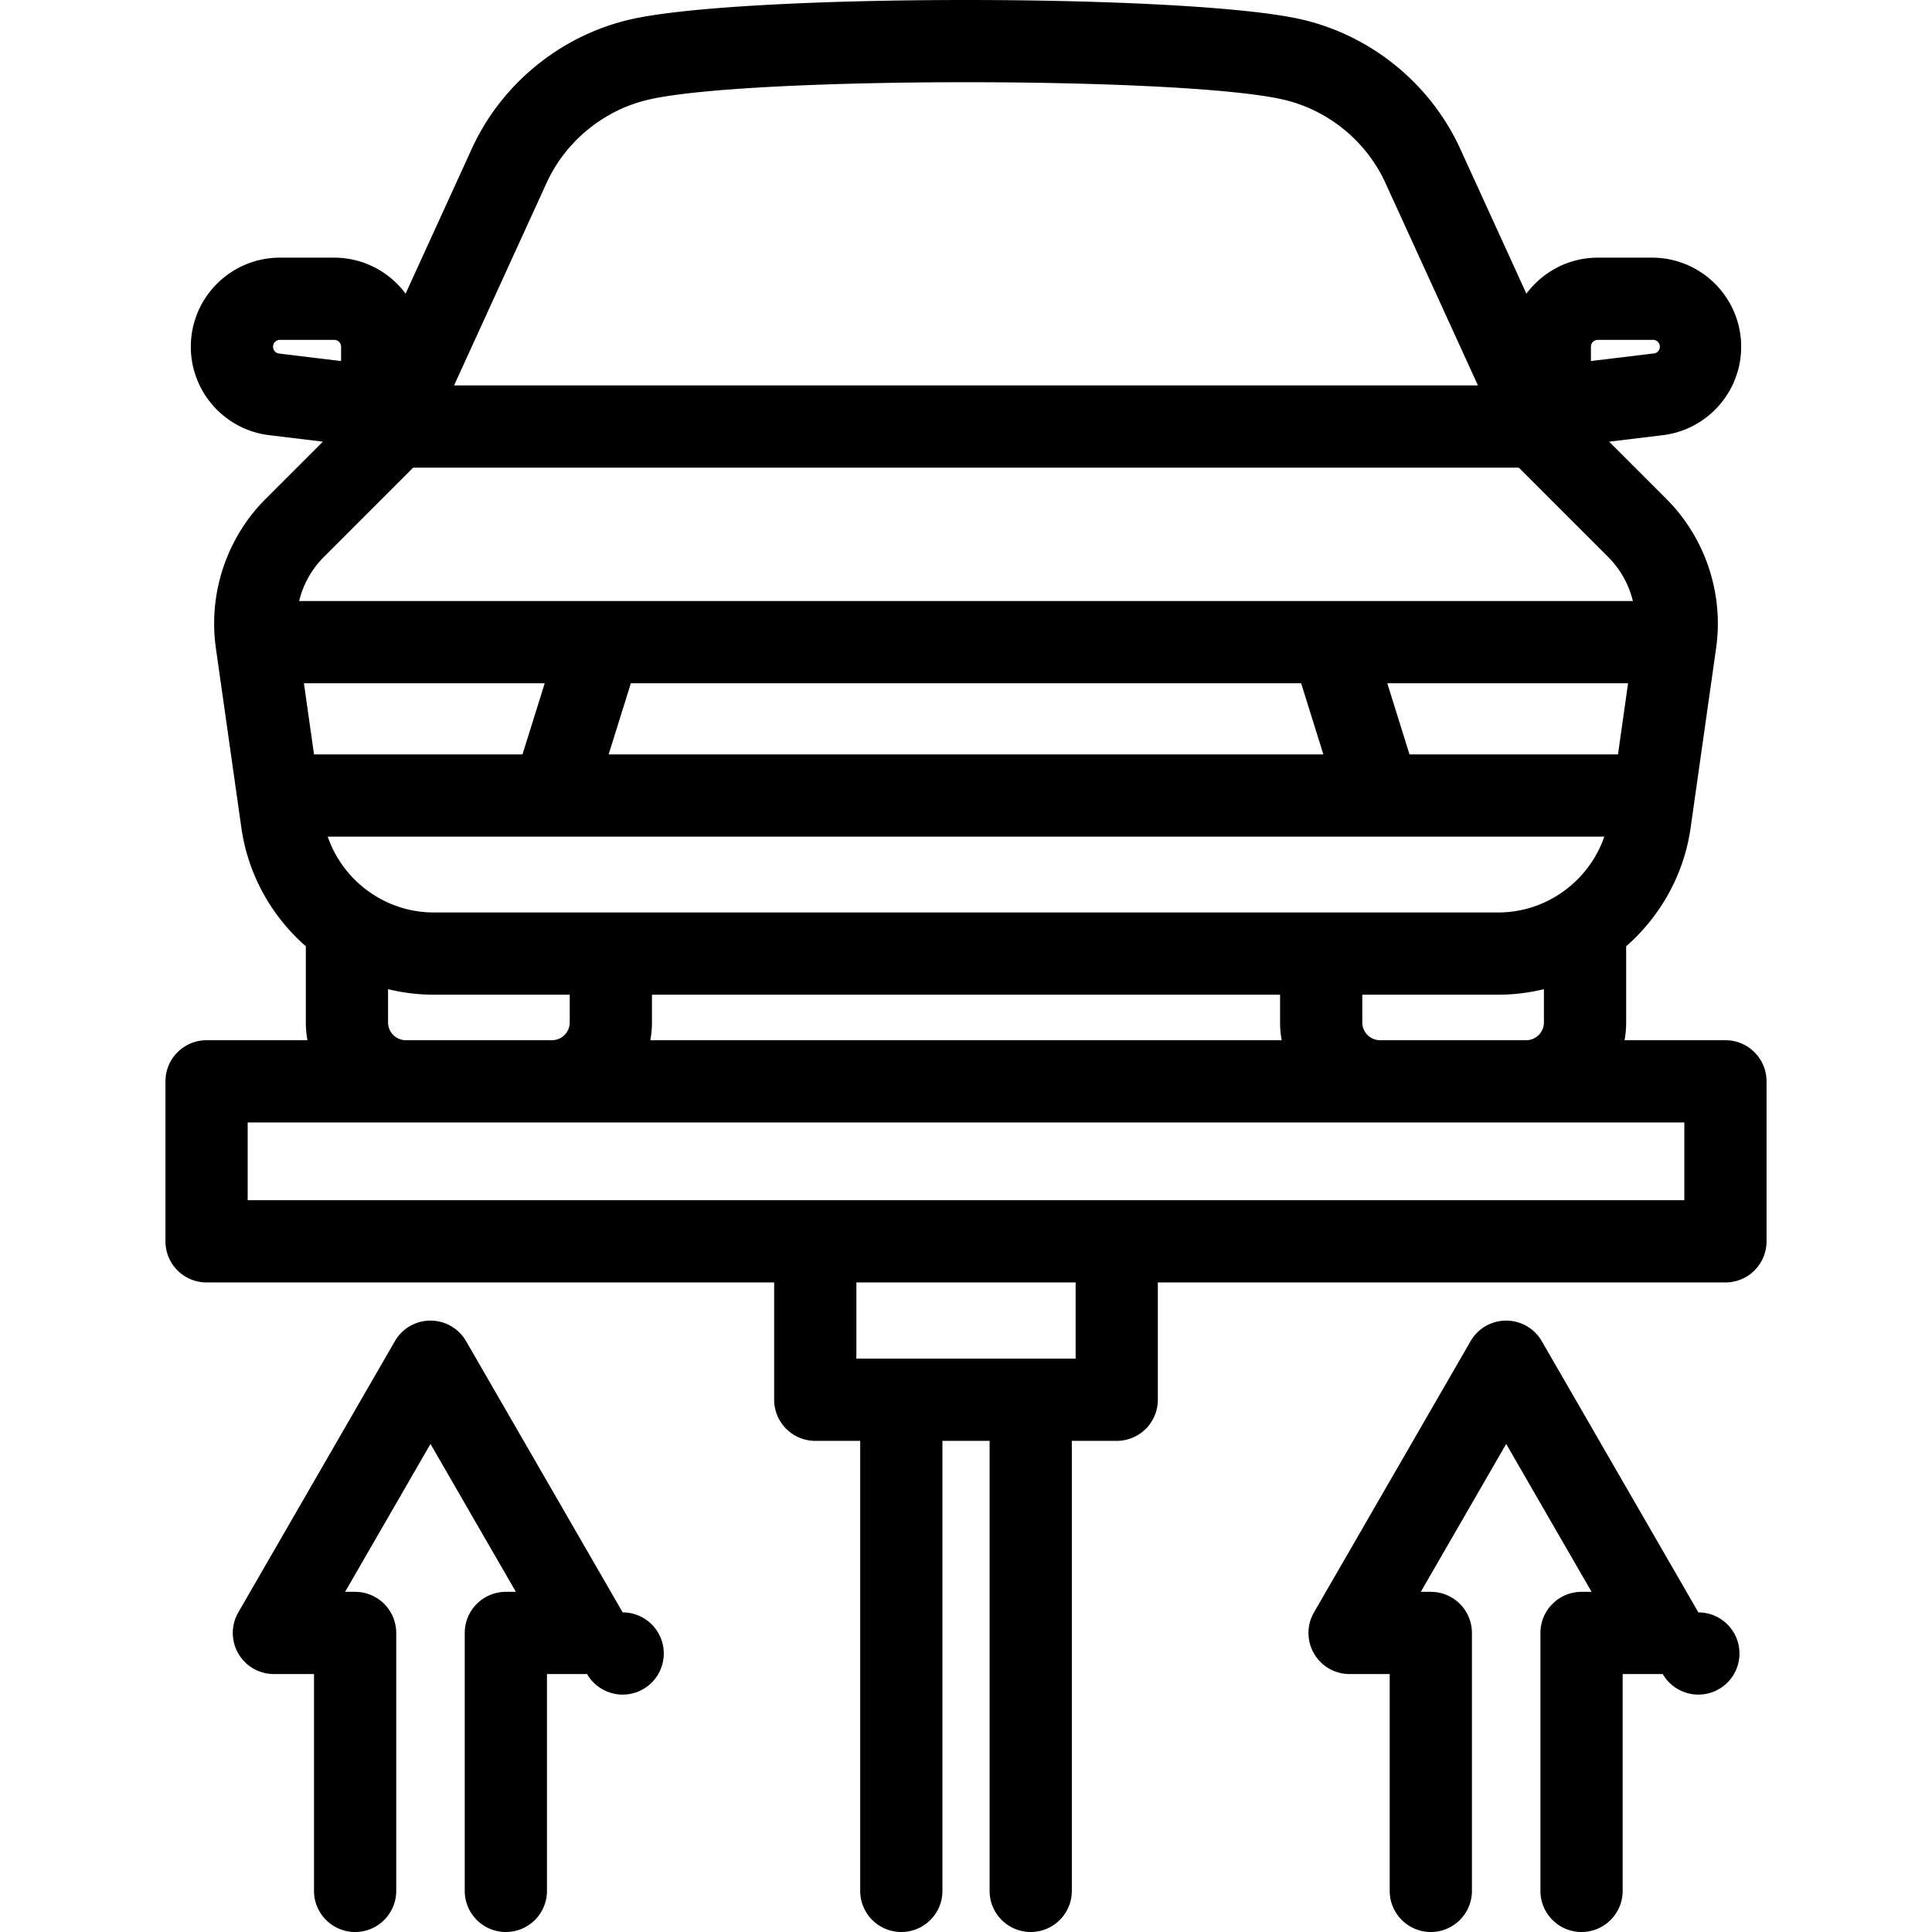 <svg xmlns="http://www.w3.org/2000/svg" viewBox="0 0 422.948 422.948"><path d="M377.728 227.722h-22.089a21.93 21.93 0 0 0 .354-3.895v-16.669c7.443-6.523 12.648-15.604 14.116-25.951l5.583-39.364c1.69-11.918-2.382-24.115-10.894-32.626l-12.53-12.53 11.742-1.418c9.785-1.182 17.163-9.506 17.163-19.362 0-10.754-8.749-19.502-19.502-19.502h-11.889c-6.397 0-12.067 3.11-15.626 7.883l-14.48-31.697c-6.505-14.248-19.503-24.844-34.771-28.344-24.706-5.662-122.157-5.662-146.864 0-15.267 3.5-28.265 14.096-34.769 28.342l-14.48 31.697c-3.559-4.772-9.229-7.881-15.625-7.881h-11.89c-10.753 0-19.502 8.749-19.502 19.502 0 9.856 7.379 18.179 17.164 19.362l11.741 1.418-12.531 12.53c-8.511 8.511-12.583 20.708-10.894 32.626l5.584 39.364c1.467 10.346 6.671 19.426 14.112 25.948v16.672c0 1.33.126 2.63.354 3.895H45.221a9 9 0 0 0-9 9v35.028a9 9 0 0 0 9 9h124.255v25.68a9 9 0 0 0 9 9h9.836v98.518c0 4.971 4.029 9 9 9s9-4.029 9-9V315.43h10.33v98.518c0 4.971 4.029 9 9 9s9-4.029 9-9V315.43h9.831a9 9 0 0 0 9-9v-25.68h124.255a9 9 0 0 0 9-9v-35.028a9 9 0 0 0-9-9zm-39.736-3.895a3.9 3.9 0 0 1-3.895 3.895h-31.973a3.9 3.9 0 0 1-3.895-3.895v-6.074h29.782c3.423 0 6.765-.422 9.979-1.208v7.282zM71.743 183.15h279.464c-3.34 9.72-12.62 16.603-23.194 16.603H94.936c-10.575 0-19.854-6.882-23.193-16.603zm18.705-80.774H332.5l19.57 19.57c2.672 2.672 4.514 6.028 5.398 9.631H65.481c.884-3.604 2.726-6.96 5.398-9.631l19.569-19.57zm218.119 62.774l-4.865-15.574h52.712l-2.209 15.574h-45.638zm-23.724-15.573l4.865 15.574H133.24l4.866-15.574h146.737zm-165.596 0l-4.866 15.574H68.744l-2.209-15.574h52.712zm23.476 68.176H280.23v6.074c0 1.33.126 2.63.354 3.895H142.369a21.93 21.93 0 0 0 .354-3.895v-6.074zM348.28 75.907c0-.828.674-1.502 1.502-1.502h11.889a1.503 1.503 0 1 1 .181 2.993l-13.571 1.639v-3.13zM119.647 40.066c4.193-9.187 12.574-16.019 22.416-18.275 22.057-5.055 116.767-5.054 138.821 0 9.843 2.257 18.224 9.088 22.418 18.277l20.244 44.307H99.405l20.242-44.309zM59.775 75.907c0-.828.674-1.502 1.502-1.502h11.889c.829 0 1.503.674 1.503 1.502v3.131l-13.571-1.639a1.504 1.504 0 0 1-1.323-1.492zm25.178 147.92v-7.283a41.996 41.996 0 0 0 9.982 1.209h29.787v6.074a3.9 3.9 0 0 1-3.895 3.895H88.849a3.9 3.9 0 0 1-3.896-3.895zm150.52 73.603h-47.997v-16.68h47.997v16.68zm133.255-34.68H54.221v-17.028h314.507v17.028z"/><path d="M337.523 293.605a8.997 8.997 0 0 0-15.588 0l-34.281 59.375a8.999 8.999 0 0 0 7.794 13.5h8.782v47.468c0 4.971 4.029 9 9 9s9-4.029 9-9V357.48a9 9 0 0 0-9-9h-2.193l18.692-32.375 18.691 32.375h-2.192a9 9 0 0 0-9 9v56.468c0 4.971 4.029 9 9 9s9-4.029 9-9V366.48h8.781a8.999 8.999 0 1 0 7.794-13.5l-34.28-59.375zm-235.488 0a8.997 8.997 0 0 0-15.588 0l-34.28 59.375a8.999 8.999 0 0 0 7.794 13.5h8.781v47.468c0 4.971 4.029 9 9 9s9-4.029 9-9V357.48a9 9 0 0 0-9-9H75.55l18.691-32.375 18.691 32.375h-2.192a9 9 0 0 0-9 9v56.468c0 4.971 4.029 9 9 9s9-4.029 9-9V366.48h8.781a8.999 8.999 0 1 0 7.794-13.5l-34.28-59.375z"/></svg>